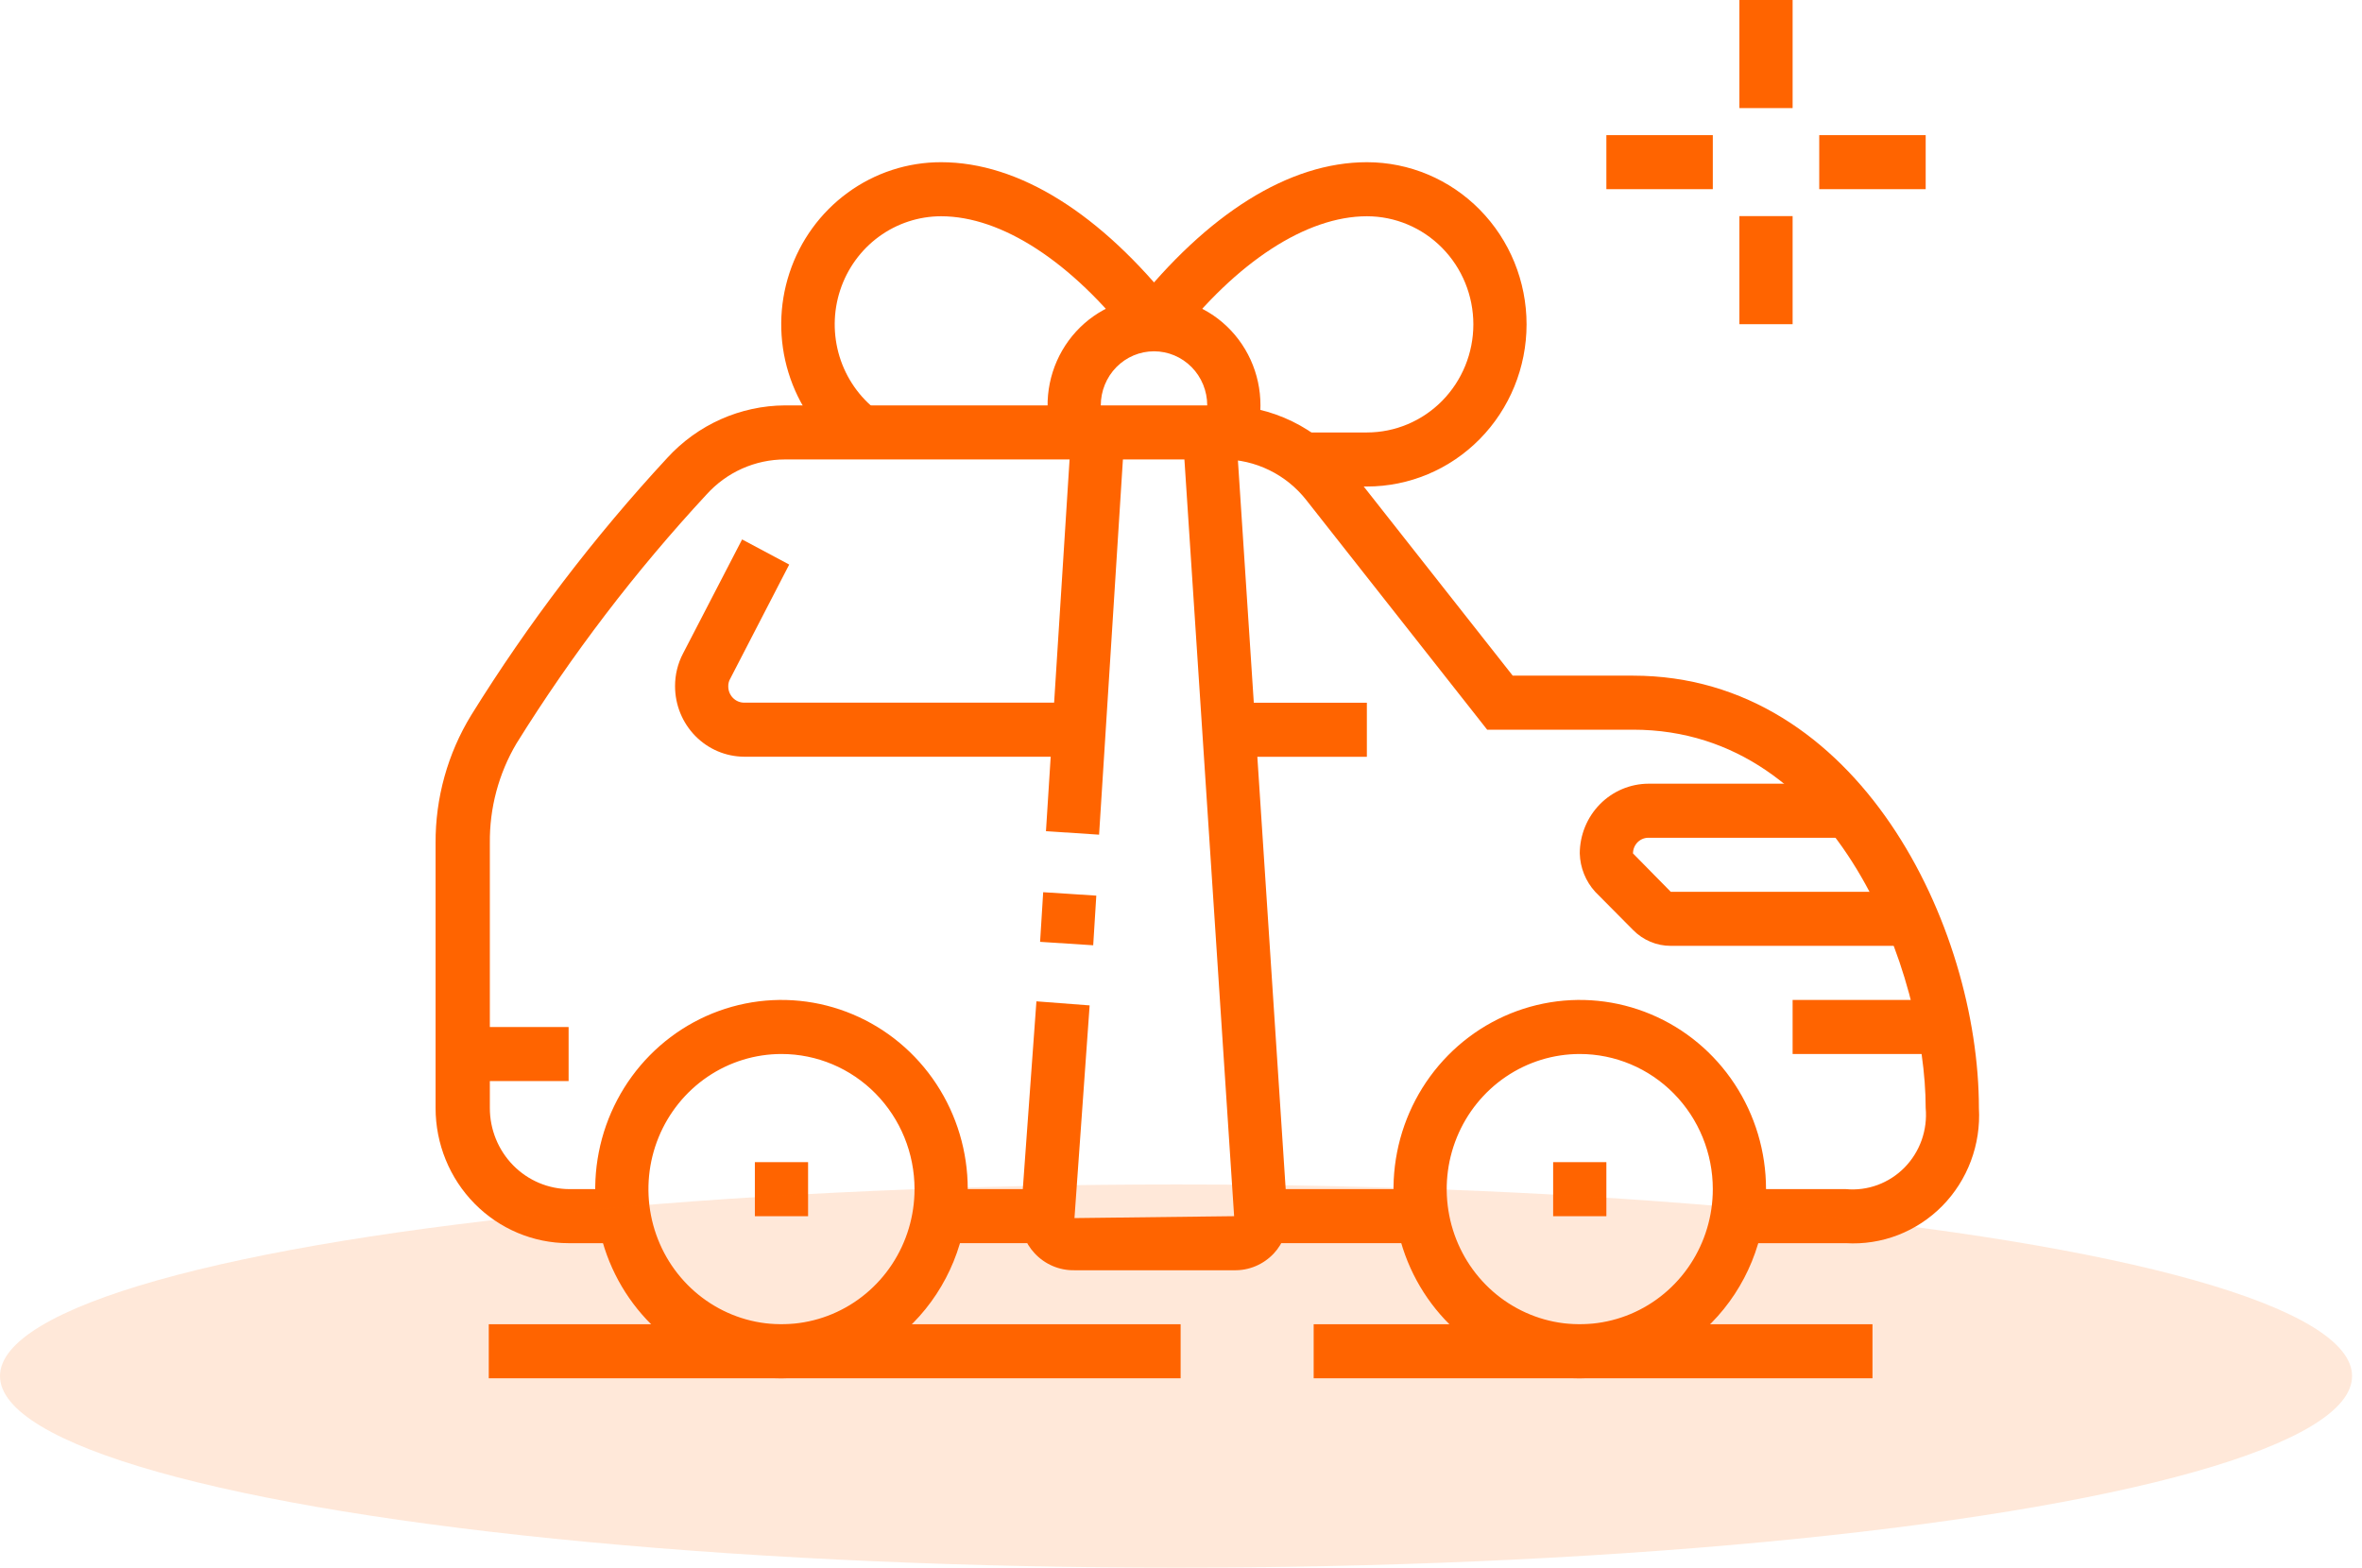 <svg width="119" height="79" viewBox="0 0 119 79" fill="none" xmlns="http://www.w3.org/2000/svg">
<path d="M39.372 69.456C37.516 69.456 35.702 68.897 34.158 67.85C32.615 66.802 31.412 65.313 30.702 63.571C29.992 61.829 29.806 59.912 30.168 58.063C30.53 56.214 31.424 54.515 32.736 53.182C34.049 51.849 35.721 50.941 37.541 50.573C39.362 50.205 41.248 50.394 42.963 51.116C44.678 51.837 46.144 53.059 47.175 54.627C48.206 56.194 48.756 58.038 48.756 59.923C48.756 62.451 47.767 64.876 46.008 66.664C44.248 68.452 41.861 69.456 39.372 69.456ZM39.372 53.114C38.046 53.114 36.75 53.513 35.648 54.261C34.546 55.01 33.687 56.073 33.179 57.317C32.672 58.561 32.539 59.931 32.798 61.251C33.056 62.572 33.695 63.786 34.632 64.738C35.57 65.69 36.764 66.339 38.064 66.602C39.364 66.864 40.712 66.729 41.937 66.214C43.162 65.699 44.209 64.826 44.945 63.706C45.682 62.586 46.075 61.27 46.075 59.923C46.075 58.117 45.369 56.385 44.112 55.108C42.855 53.831 41.15 53.114 39.372 53.114Z" fill="#FF6400"/>
<path d="M79.59 69.456C77.734 69.456 75.919 68.897 74.376 67.85C72.833 66.802 71.63 65.313 70.92 63.571C70.21 61.829 70.024 59.912 70.386 58.063C70.748 56.214 71.642 54.515 72.954 53.182C74.266 51.849 75.939 50.941 77.759 50.573C79.579 50.205 81.466 50.394 83.181 51.116C84.896 51.837 86.361 53.059 87.392 54.627C88.424 56.194 88.974 58.038 88.974 59.923C88.974 62.451 87.985 64.876 86.225 66.664C84.466 68.452 82.079 69.456 79.59 69.456ZM79.59 53.114C78.264 53.114 76.968 53.513 75.866 54.261C74.763 55.01 73.904 56.073 73.397 57.317C72.89 58.561 72.757 59.931 73.016 61.251C73.274 62.572 73.913 63.786 74.85 64.738C75.787 65.69 76.982 66.339 78.282 66.602C79.582 66.864 80.93 66.729 82.155 66.214C83.38 65.699 84.427 64.826 85.163 63.706C85.9 62.586 86.293 61.27 86.293 59.923C86.293 58.117 85.587 56.385 84.329 55.108C83.072 53.831 81.368 53.114 79.59 53.114Z" fill="#FF6400"/>
<path d="M40.712 58.564H38.031V61.288H40.712V58.564Z" fill="#FF6400"/>
<path d="M80.931 58.564H78.249V61.288H80.931V58.564Z" fill="#FF6400"/>
<path d="M92.996 62.647H87.526V59.923H92.996C93.537 59.974 94.081 59.902 94.592 59.715C95.102 59.527 95.566 59.228 95.95 58.838C96.333 58.448 96.628 57.977 96.813 57.459C96.997 56.94 97.067 56.387 97.018 55.838C97.018 49.192 92.688 36.771 82.271 36.771H74.925L65.809 25.195C65.307 24.558 64.67 24.044 63.946 23.691C63.222 23.337 62.429 23.153 61.626 23.153H39.547C38.803 23.153 38.067 23.311 37.386 23.615C36.705 23.92 36.094 24.366 35.592 24.923C32.014 28.784 28.809 32.984 26.02 37.466C25.123 38.982 24.659 40.722 24.679 42.491V55.838C24.679 56.921 25.103 57.96 25.857 58.727C26.611 59.493 27.634 59.923 28.701 59.923H31.489V62.647H28.648C26.87 62.647 25.165 61.93 23.908 60.653C22.651 59.376 21.945 57.644 21.945 55.838V42.491C21.932 40.211 22.555 37.973 23.741 36.036C26.618 31.403 29.927 27.061 33.621 23.071C34.379 22.243 35.296 21.581 36.315 21.127C37.334 20.673 38.434 20.435 39.547 20.429H61.626C62.831 20.43 64.02 20.706 65.106 21.236C66.192 21.766 67.147 22.538 67.9 23.493L76.212 34.048H82.271C93.639 34.048 99.699 46.7 99.699 55.838C99.752 56.746 99.614 57.655 99.296 58.505C98.978 59.356 98.486 60.128 97.853 60.772C97.219 61.415 96.459 61.914 95.622 62.238C94.785 62.561 93.89 62.7 92.996 62.647Z" fill="#FF6400"/>
<path d="M71.654 59.922H63.503V62.646H71.654V59.922Z" fill="#FF6400"/>
<path d="M52.778 59.922H47.308V62.646H52.778V59.922Z" fill="#FF6400"/>
<path d="M59.481 66.732H24.625V69.456H59.481V66.732Z" fill="#FF6400"/>
<path d="M94.337 66.732H66.184V69.456H94.337V66.732Z" fill="#FF6400"/>
<path d="M62.163 64.011H54.119C53.746 64.017 53.376 63.944 53.032 63.796C52.688 63.649 52.378 63.429 52.122 63.153C51.878 62.894 51.691 62.585 51.573 62.247C51.455 61.909 51.409 61.549 51.438 61.192L52.216 50.46L54.897 50.665L54.133 61.383L62.176 61.287L59.589 21.888L62.27 21.711L64.858 61.206C64.887 61.563 64.841 61.923 64.723 62.261C64.605 62.599 64.418 62.907 64.174 63.167C63.915 63.442 63.603 63.66 63.257 63.805C62.91 63.951 62.538 64.021 62.163 64.011Z" fill="#FF6400"/>
<path d="M52.557 44.961L52.401 47.462L55.077 47.635L55.233 45.134L52.557 44.961Z" fill="#FF6400"/>
<path d="M53.98 21.677L52.697 41.886L55.373 42.062L56.656 21.853L53.98 21.677Z" fill="#FF6400"/>
<path d="M54.414 38.133H37.495C36.57 38.129 35.683 37.753 35.03 37.087C34.377 36.421 34.01 35.519 34.01 34.579C34.008 34.004 34.146 33.438 34.412 32.931L37.388 27.184L39.761 28.45L36.785 34.211C36.721 34.322 36.689 34.45 36.691 34.579C36.689 34.687 36.709 34.795 36.748 34.895C36.788 34.996 36.847 35.088 36.922 35.165C36.997 35.242 37.086 35.304 37.184 35.346C37.283 35.388 37.389 35.409 37.495 35.409H54.414V38.133Z" fill="#FF6400"/>
<path d="M68.864 35.413H61.866V38.137H68.864V35.413Z" fill="#FF6400"/>
<path d="M28.647 51.755H23.285V54.478H28.647V51.755Z" fill="#FF6400"/>
<path d="M97.956 50.39H90.314V53.114H97.956V50.39Z" fill="#FF6400"/>
<path d="M96.321 47.664H84.175C83.821 47.665 83.471 47.594 83.144 47.456C82.818 47.318 82.521 47.116 82.272 46.861L80.368 44.941C79.887 44.413 79.61 43.726 79.59 43.007C79.594 42.076 79.959 41.184 80.607 40.526C81.255 39.868 82.133 39.497 83.049 39.493H93.103V42.217H83.049C82.947 42.217 82.846 42.237 82.751 42.277C82.657 42.317 82.571 42.375 82.499 42.448C82.427 42.522 82.37 42.609 82.331 42.705C82.292 42.8 82.272 42.903 82.272 43.007L84.175 44.941H96.321V47.664Z" fill="#FF6400"/>
<path d="M63.194 22.252L60.674 21.339C60.771 21.045 60.82 20.737 60.821 20.427C60.821 19.705 60.539 19.012 60.036 18.501C59.533 17.99 58.851 17.703 58.14 17.703C57.429 17.703 56.747 17.99 56.244 18.501C55.742 19.012 55.459 19.705 55.459 20.427C55.46 20.733 55.51 21.036 55.606 21.326L53.086 22.238C52.825 21.49 52.728 20.693 52.802 19.902C52.876 19.112 53.119 18.348 53.514 17.663C53.91 16.978 54.447 16.389 55.09 15.937C55.733 15.486 56.465 15.182 57.236 15.048C58.006 14.914 58.796 14.953 59.55 15.162C60.304 15.37 61.004 15.744 61.601 16.256C62.198 16.769 62.677 17.408 63.006 18.128C63.334 18.848 63.504 19.633 63.503 20.427C63.502 21.049 63.397 21.666 63.194 22.252Z" fill="#FF6400"/>
<path d="M42.576 22.883C41.225 21.853 40.227 20.417 39.724 18.779C39.221 17.14 39.238 15.383 39.774 13.755C40.309 12.127 41.336 10.713 42.708 9.711C44.079 8.709 45.727 8.171 47.416 8.174C51.344 8.174 55.459 10.775 59.2 15.501L57.082 17.19C53.985 13.186 50.459 10.898 47.416 10.898C46.29 10.898 45.194 11.258 44.28 11.926C43.367 12.595 42.685 13.538 42.329 14.623C41.973 15.708 41.962 16.878 42.297 17.97C42.633 19.061 43.298 20.018 44.198 20.704L42.576 22.883Z" fill="#FF6400"/>
<path d="M68.866 24.517H65.649V21.793H68.866C70.288 21.793 71.652 21.219 72.658 20.198C73.664 19.176 74.229 17.79 74.229 16.346C74.229 14.901 73.664 13.515 72.658 12.494C71.652 11.472 70.288 10.898 68.866 10.898C65.823 10.898 62.297 13.186 59.201 17.19L57.083 15.501C60.823 10.775 64.938 8.174 68.866 8.174C71 8.174 73.046 9.035 74.554 10.568C76.062 12.1 76.91 14.178 76.91 16.346C76.91 18.513 76.062 20.591 74.554 22.123C73.046 23.656 71 24.517 68.866 24.517Z" fill="#FF6400"/>
<path d="M90.314 0H87.633V5.447H90.314V0Z" fill="#FF6400"/>
<path d="M90.314 10.89H87.633V16.337H90.314V10.89Z" fill="#FF6400"/>
<path d="M97.018 6.81H91.655V9.533H97.018V6.81Z" fill="#FF6400"/>
<path d="M86.293 6.81H80.931V9.533H86.293V6.81Z" fill="#FF6400"/>
<ellipse opacity="0.15" cx="59.25" cy="69.344" rx="59.25" ry="9.656" fill="#FF6400"/>
</svg>
